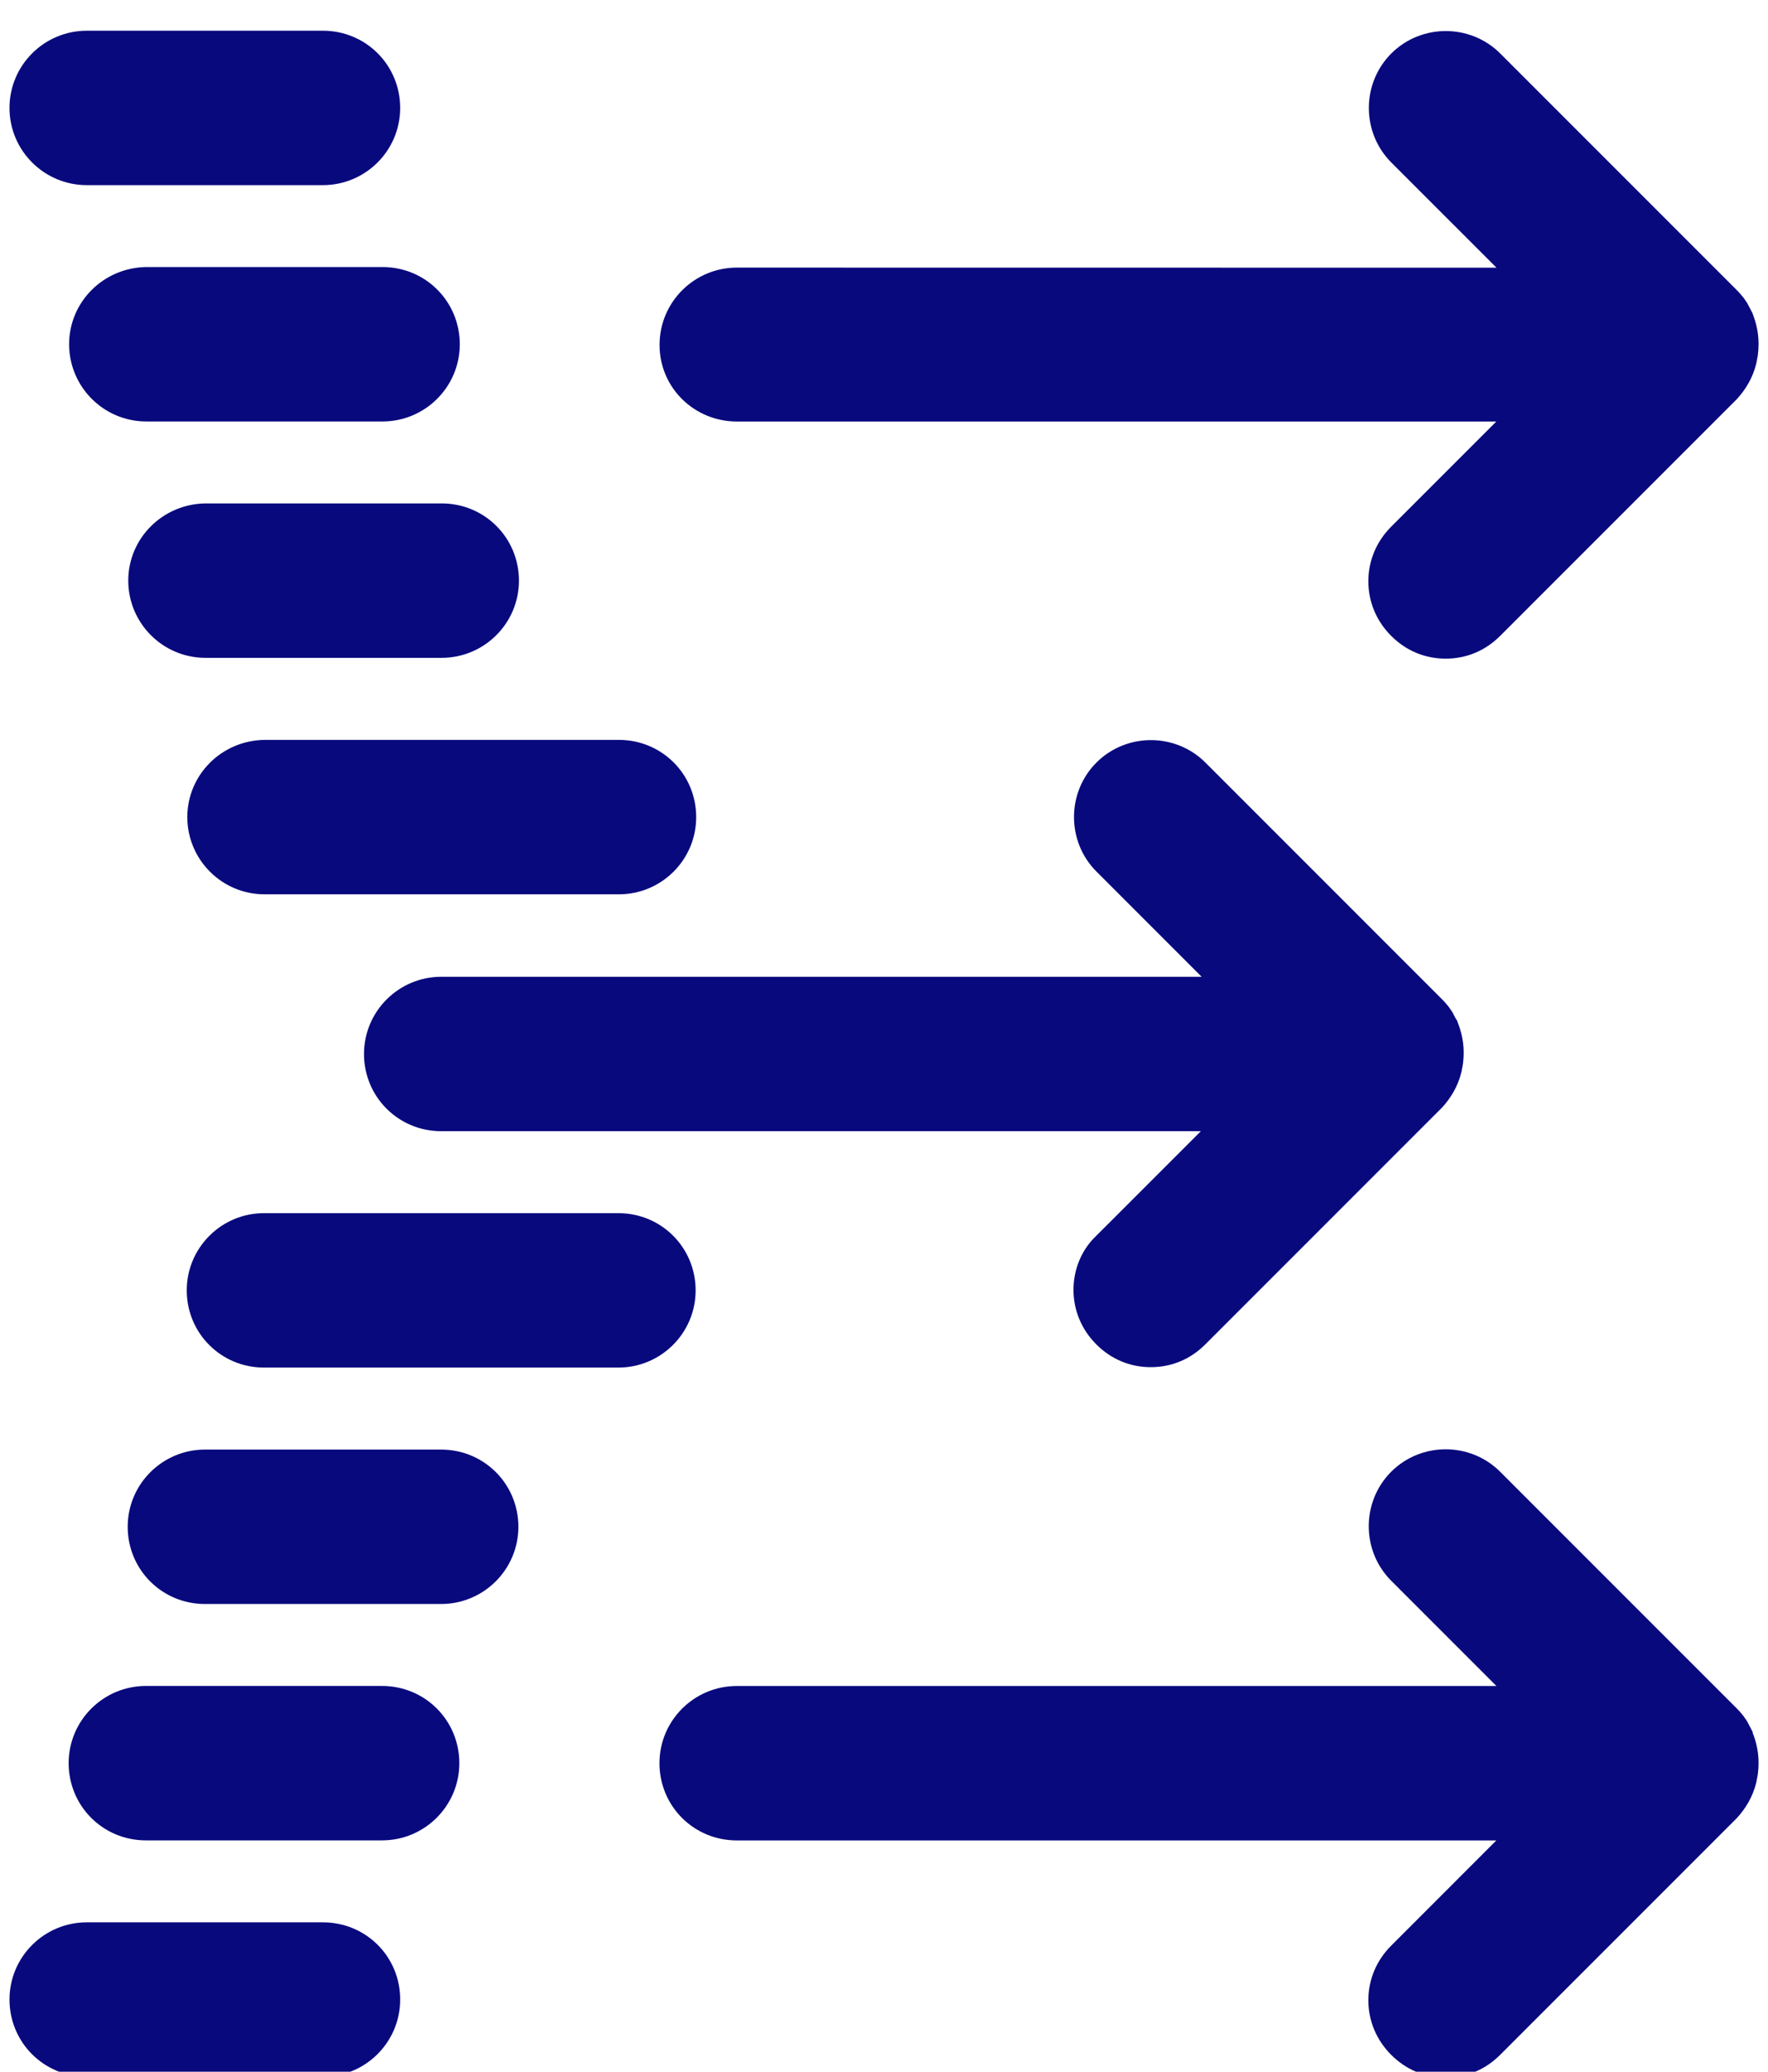 <svg fill="none" height="41" viewBox="0 0 35 41" width="35" xmlns="http://www.w3.org/2000/svg"><g fill="#09097e" stroke="#09097e"><path d="m14.583 7.842h16.246l-2.936 2.936c-.2.2-.305.456-.305.726 0 .27.105.526.305.726s.445.305.726.305.526-.105.726-.305l4.678-4.678c.116-.129.21-.281.257-.467l.024-.129c.024-.2 0-.362-.059-.526l-.035-.07c0-.011-.011-.011-.011-.024v-.011c-.046-.094-.105-.164-.175-.235l-4.678-4.678c-.397-.397-1.053-.397-1.45 0-.397.397-.397 1.053 0 1.45l2.937 2.936-16.248-.002c-.561 0-1.028.456-1.028 1.028-.002.575.467 1.018 1.028 1.018z" /><path d="m34.208 34.428c0-.011-.011-.011-.011-.024v-.011c-.046-.094-.105-.165-.175-.235l-4.678-4.678c-.397-.397-1.053-.397-1.45 0s-.397 1.053 0 1.45l2.937 2.937h-16.248c-.561 0-1.028.456-1.028 1.028 0 .572.456 1.028 1.028 1.028h16.246l-2.936 2.937c-.2.2-.305.456-.305.726 0 .27.105.526.305.726.2.2.445.305.726.305.281 0 .526-.105.726-.305l4.678-4.678c.116-.129.21-.281.257-.467l.024-.129c.024-.2 0-.362-.059-.526z" /><path d="m1.716 3.164h4.678c.561 0 1.028-.456 1.028-1.028s-.456-1.028-1.028-1.028h-4.678c-.561 0-1.028.456-1.028 1.028s.467 1.028 1.028 1.028z" /><path d="m1.868 6.813c0 .561.456 1.028 1.028 1.028h4.678c.561 0 1.028-.456 1.028-1.028s-.456-1.028-1.028-1.028h-4.678c-.572.011-1.028.467-1.028 1.028z" /><path d="m3.039 11.491c0 .561.456 1.028 1.028 1.028h4.678c.561 0 1.028-.456 1.028-1.028 0-.572-.456-1.028-1.028-1.028h-4.678c-.572.011-1.028.467-1.028 1.028z" /><path d="m4.208 16.171c0 .561.456 1.028 1.028 1.028h7.018c.561 0 1.028-.456 1.028-1.028 0-.572-.456-1.028-1.028-1.028h-7.018c-.572.011-1.028.467-1.028 1.028z" /><path d="m21.751 25.526c0 .27.105.526.305.726.2.2.445.305.726.305.281 0 .526-.105.726-.305l4.678-4.678c.116-.129.21-.281.257-.467l.024-.129c.024-.2 0-.362-.07-.55l-.024-.035c0-.011-.011-.011-.011-.024v-.011c-.046-.094-.105-.165-.175-.235l-4.678-4.678c-.397-.397-1.053-.397-1.45 0s-.397 1.053 0 1.45l2.936 2.936h-16.261c-.561 0-1.028.456-1.028 1.028 0 .572.456 1.028 1.028 1.028h16.246l-2.937 2.936c-.186.175-.292.434-.292.702z" /><path d="m12.243 24.509h-7.018c-.561 0-1.028.456-1.028 1.028 0 .572.456 1.028 1.028 1.028h7.018c.561 0 1.028-.456 1.028-1.028 0-.572-.456-1.028-1.028-1.028z" /><path d="m8.734 29.188h-4.678c-.561 0-1.028.456-1.028 1.028 0 .572.456 1.028 1.028 1.028h4.678c.561 0 1.028-.456 1.028-1.028 0-.572-.456-1.028-1.028-1.028z" /><path d="m7.565 33.866h-4.678c-.561 0-1.028.456-1.028 1.028 0 .572.456 1.028 1.028 1.028h4.678c.561 0 1.028-.456 1.028-1.028 0-.572-.456-1.028-1.028-1.028z" /><path d="m6.394 38.544h-4.678c-.561 0-1.028.456-1.028 1.028 0 .572.456 1.028 1.028 1.028h4.678c.561 0 1.028-.456 1.028-1.028.002-.572-.454-1.028-1.028-1.028z" /></g></svg>